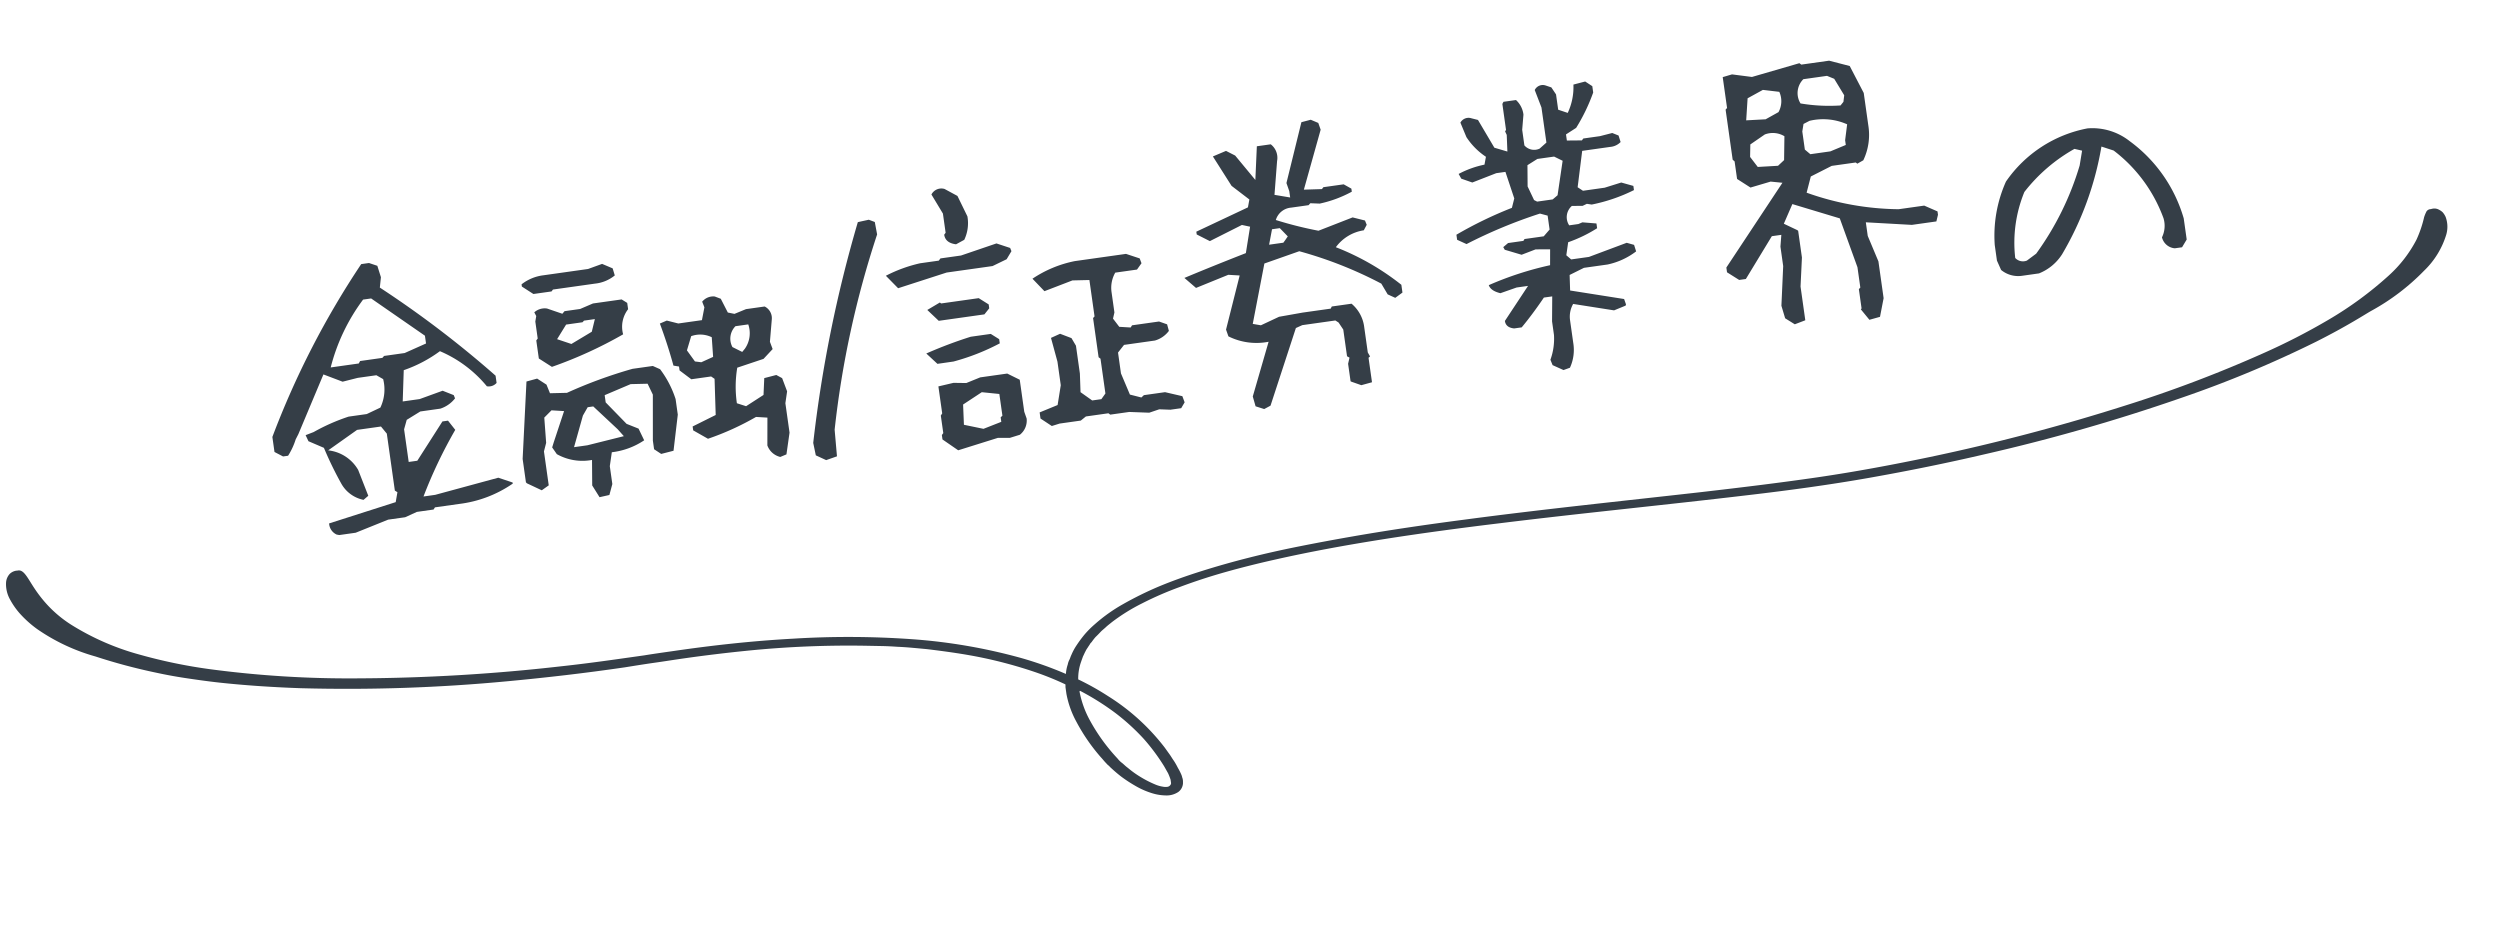 <svg xmlns="http://www.w3.org/2000/svg" width="156.431" height="59.547" viewBox="0 0 156.431 59.547">
  <g id="Group_1253" data-name="Group 1253" transform="translate(-210.529 -3228.571)">
    <g id="Group_71" data-name="Group 71" transform="matrix(0.995, -0.105, 0.105, 0.995, 208.429, 3243.078)">
      <path id="Path_2525" data-name="Path 2525" d="M4.816,2.021l-.158-.053a.808.808,0,0,1-.369-.756L8.6.475l.193-.6L8.648-.246v-3.6l-.3-.492H6.838L4.869-3.322A2.471,2.471,0,0,1,6.557-1.846l.4,1.688L6.627.053A2.055,2.055,0,0,1,5.4-1.125a22.107,22.107,0,0,1-.773-2.391l-.9-.545-.123-.4.527-.123a12.251,12.251,0,0,1,2.3-.65H7.576l.9-.281a2.637,2.637,0,0,0,.422-1.74l-.387-.3H7.33l-.967.105L5.238-8.068,3.164-4.588l-.211.3a4.292,4.292,0,0,1-.615.949H2.021l-.492-.352v-.949a53.294,53.294,0,0,1,7.014-9.932h.492l.492.246.123.738-.158.633a63.912,63.912,0,0,1,6.4,6.469v.457a.652.652,0,0,1-.633.123,7.723,7.723,0,0,0-2.6-2.584,8.4,8.4,0,0,1-2.408.861L9.914-5.7h1.072l1.494-.316.65.369.053.211a1.911,1.911,0,0,1-1,.51H10.916l-.914.4-.246.563V-1.9H10.3l1.9-2.215h.352l.369.633A29.24,29.24,0,0,0,10.371.369h.738l4.061-.51.844.422v.07a7.5,7.5,0,0,1-3.5.791H10.986l-.105.123H9.826l-.773.229H7.98l-2.127.527ZM11.865-9.088V-9.58L8.859-12.357H8.35a12.064,12.064,0,0,0-2.6,3.92H7.523l.105-.141H9.035l.123-.105h1.3ZM21.271,1.951l-.352-.791L21.13-.422A3.275,3.275,0,0,1,19-1.09l-.229-.457.141-.3.914-1.846-.773-.158-.51.387-.105,1.582-.211.51V.773l-.475.246L16.894.457l-.053-.07V-1.09l.914-4.764.686-.088.527.457.141.563,1.055.123a29.146,29.146,0,0,1,4.271-.914h1.283l.422.264a6.323,6.323,0,0,1,.7,1.986v.984l-.58,2.2-.791.088-.4-.352V-1.09l.4-2.848-.229-.721-1.055-.123-1.705.457v.457l1.107,1.512.7.4.246.773a4.588,4.588,0,0,1-2.109.457l-.246.844V1.248L21.9,1.9ZM32.82,1.037a1.136,1.136,0,0,1-.7-.826l.246-1.723-.7-.141A17.015,17.015,0,0,1,28.5-.721l-.844-.65v-.246l1.529-.51.246-2.25-.193-.176H27.986l-.65-.65v-.246L27-5.555q-.176-1.371-.475-2.725l.457-.123.686.281h1.494l.264-.773-.088-.369a.893.893,0,0,1,.826-.211l.352.193.316.914.4.141.756-.193h1.178a.815.815,0,0,1,.334.844l-.316,1.389.105.475-.65.527-1.705.316a7.235,7.235,0,0,0-.334,2.2l.545.264,1.178-.545.193-1.037.773-.088.334.246.193.861-.211.721V-.387L33.224.932ZM23.31-1.617l-.316-.475L21.675-3.727h-.352l-.369.475-.826,1.881h.844Zm6.223-4.131.088-1.23a1.651,1.651,0,0,0-1.266-.246l-.387.844.4.756.387.105Zm2.039-.229a1.685,1.685,0,0,0,.422-1.477h-.809a1.106,1.106,0,0,0-.369,1.266l.563.387ZM19.46-6.539l-.738-.633V-8.314l.105-.105V-9.492l.105-.334-.088-.246a.977.977,0,0,1,.826-.123l.9.457.158-.141h.984l.844-.229h1.811l.316.264v.4a1.789,1.789,0,0,0-.527,1.512A26.736,26.736,0,0,1,19.46-6.539Zm2.777-1.828.3-.756h-.686l-.105.088H20.708l-.686.826.844.422Zm-3.287-2.848-.65-.562v-.141a2.773,2.773,0,0,1,1.424-.369h2.83l.914-.193.615.369.07.457a2.33,2.33,0,0,1-1.3.334H20.2l-.105.105ZM35.634,1.635l-.6-.387L34.983.457a81.7,81.7,0,0,1,4.693-13.289l.7-.053.352.193.035.791A59.459,59.459,0,0,0,36.425-.176l-.088,1.67ZM43.9,2.18l-.879-.809V1.09l.105-.105V-.123l.105-.123V-1.951l.967-.088.791.123.914-.229h1.705l.721.492V.369l.088.439a1.13,1.13,0,0,1-.562.949l-.65.105-.738-.105Zm6.012-.686L49.276.932V.545l1.178-.3.369-1.2V-2.443l-.193-1.529.6-.176.668.369.211.51v1.758l-.123,1.16.65.615h.58l.3-.316v-2.2l-.105-.105V-4.834l.105-.088v-2.3l-1.055-.123-1.828.422L50-7.8a7.334,7.334,0,0,1,2.777-.721h3.234l.809.4.07.316-.334.352H55.182a1.913,1.913,0,0,0-.4,1.16v1.3l-.141.369.316.563.7.141.105-.123h1.705l.475.246.053.422a1.668,1.668,0,0,1-.949.475H55.094l-.439.422V-1.16L55.024.229l.686.281.176-.123h1.336l1.037.4.088.4-.264.334H57.4l-.686-.123-.65.123L54.83,1.3h-1.2L53.53,1.2H52.106l-.352.211H50.418Zm-3.094-.7V.51l.123-.088V-.949l-1.072-.264-1.266.6L44.477.65l1.178.422ZM43.369-3.357l-.6-.738a27.207,27.207,0,0,1,2.9-.65h1.266l.475.4v.264a13.87,13.87,0,0,1-3.023.721Zm.457-2.654-.615-.773.844-.352.07.07H46.5l.563.475v.246l-.352.334ZM41.594-8.385l-.65-.879a8.893,8.893,0,0,1,2.232-.475h1.178l.123-.123h1.3l2.3-.439.809.4.053.211-.369.457-.932.3h-2.9ZM45.567-10.6q-.65-.176-.65-.7l.105-.105v-1.213L44.477-13.9a.7.7,0,0,1,.861-.229l.738.545.439,1.354a2.429,2.429,0,0,1-.4,1.424ZM63.217,2.3l-.51-.246-.088-.633,1.459-3.252a3.93,3.93,0,0,1-2.443-.686l-.088-.439,1.318-3.234-.7-.141L60.052-5.8l-.633-.721q1.811-.475,4.025-1l.492-1.6L63.445-9.3l-2.127.721-.756-.527v-.176l3.41-1.055.158-.475-.984-1-.9-1.986.861-.229.527.369,1.037,1.688.387-2.074h.879a1.069,1.069,0,0,1,.246,1.09l-.457,2.074.949.3v-.4l-.105-.527,1.459-3.639.6-.07.439.264.088.439-1.564,3.568,1.125.123.105-.105h1.283l.439.334v.193a7.464,7.464,0,0,1-2.092.457l-.58-.105-.123.105H66.644a1.09,1.09,0,0,0-1.055.633,23.786,23.786,0,0,0,2.549,1.037l2.232-.527.738.3.07.281-.229.316A2.658,2.658,0,0,0,69.07-7.1,15.832,15.832,0,0,1,72.8-4.2v.492l-.492.264-.439-.281-.3-.721a25.453,25.453,0,0,0-4.8-2.725L64.5-6.715,63.252-3.076l.492.158,1.2-.369,1.494-.053h1.775l.088-.123h1.248a2.269,2.269,0,0,1,.58,1.564V-.3l.105.264-.105.07V1.582l-.686.088-.58-.3-.053-.035V.229l.141-.369-.141-.105V-1.934l-.229-.475L68.4-2.566H66.31l-.422.123-2.25,4.588ZM65.994-7.98l.193-.211-.422-.58h-.492l-.316.932h.9ZM82.1,2.5l-.633-.4-.088-.352A3.852,3.852,0,0,0,81.816.246V-.615l.229-1.547h-.527q-.861.949-1.635,1.652h-.475q-.51-.123-.51-.545l1.74-1.969h-.721l-1.055.211q-.58-.229-.65-.6a20.473,20.473,0,0,1,3.973-.7l.141-.984-.9-.123-.914.211-1-.457-.07-.176.334-.211h.967l.088-.105h1.213l.422-.369v-.879L82.009-7.4a30.774,30.774,0,0,0-4.816,1.248L76.648-6.5V-6.82A25.074,25.074,0,0,1,80.321-8l.229-.562-.316-1.723h-.58l-1.564.369-.65-.334-.123-.316A5.972,5.972,0,0,1,79-10.916l.158-.475a4.274,4.274,0,0,1-1.037-1.389l-.246-.949A.581.581,0,0,1,78.6-13.9l.387.158.773,1.863.773.352.105-1.037-.07-.229.07-.088V-14.52l.088-.123h.791a1.469,1.469,0,0,1,.334.967l-.211.932v.984a.809.809,0,0,0,.914.334l.475-.316v-2.215L82.765-15.1a.561.561,0,0,1,.7-.193l.352.176.229.475v.967l.563.281a3.784,3.784,0,0,0,.6-1.705l.756-.088.4.352v.4A11.507,11.507,0,0,1,85-12.393l-.686.316v.387l.932.123.105-.105H86.4l.791-.088.369.211.07.422a1.021,1.021,0,0,1-.686.211H85.173l-.6,2.215.3.264h1.371l1.072-.176.721.316v.264a10.531,10.531,0,0,1-2.742.527L85-7.594l-.281.088-.668-.088a.929.929,0,0,0-.334,1.178h.58l.264-.07.861.193v.3a8.763,8.763,0,0,1-1.916.615l-.229.791.264.3h1.125l2.461-.545.439.193.07.422a4.471,4.471,0,0,1-1.881.563H84.259l-.949.316-.105.967,3.27,1,.07.352-.035.07-.756.193-2.479-.756a1.612,1.612,0,0,0-.334.967V.9a2.662,2.662,0,0,1-.422,1.512Zm1.16-10.881.615-2.092-.492-.334H82.325l-.668.3-.176,1.318.281.9.176.123h.984Zm18.23,10.441-.439-.721.053-.053V.07l.105-.088V-1.3l-.668-3.182-2.813-1.3-.7,1.143.773.51.053.053v1.688L97.514-.6V1.529l-.686.158-.545-.457L96.161.422l.457-2.443v-1.23l.158-.721h-.6L94.192-1.547H93.77l-.686-.58v-.3L97.3-7.189l-.721-.176-1.3.193-.756-.65V-8.93l-.105-.123v-3.164l.105-.088v-1.951l.6-.088,1.213.334,3.059-.439.105.105h1.758l1.23.51.633,1.793v2.057a3.688,3.688,0,0,1-.615,2.109l-.4.158-.088-.088H100.5l-1.389.475-.4.967a17.594,17.594,0,0,0,5.555,1.828h1.617l.773.475v.211l-.158.4H104.95l-2.83-.562v.861l.439,1.67V.844l-.387,1.125ZM97.6-8.578l.229-1.477a1.407,1.407,0,0,0-1.2-.281l-.984.492-.123.773.387.686,1.266.105Zm3.955-.4v-.3l.264-.967a3.687,3.687,0,0,0-2.3-.545l-.4.141-.141.457v1.143l.3.334h1.266ZM97.673-11.6A1.418,1.418,0,0,0,97.9-12.85l-1-.264-1.02.387L95.6-11.373l1.213.105Zm4.113-.07.105-.4-.475-1.107-.422-.246H99.5a1.23,1.23,0,0,0-.387,1.477,10.779,10.779,0,0,0,2.461.475ZM111.332.668a1.679,1.679,0,0,1-1.248-.545l-.176-.615v-.984a8.292,8.292,0,0,1,1.248-3.832,8.008,8.008,0,0,1,5.52-2.584,3.769,3.769,0,0,1,2.5,1.16,9.127,9.127,0,0,1,2.672,5.256V-.141L121.492.3h-.457a.9.9,0,0,1-.7-.791,1.649,1.649,0,0,0,.264-1.16,9.324,9.324,0,0,0-2.5-4.641l-.721-.352A19.713,19.713,0,0,1,114-.316a3.048,3.048,0,0,1-1.6.984ZM112.4-.58a18.189,18.189,0,0,0,3.463-5.08l.281-.9-.457-.176a10.416,10.416,0,0,0-3.48,2.232,8.359,8.359,0,0,0-1.143,4.008.655.655,0,0,0,.7.264Z" transform="matrix(0.999, -0.035, 0.035, 0.999, 16.316, 19.454)" fill="#353e47"/>
      <g id="e0811_1" transform="matrix(-0.999, 0.035, -0.035, -0.999, 155.202, 39.991)">
        <path id="Path_11" data-name="Path 11" d="M5.465,19.51c.366-.138,1.6-.727,3.717-1.441a70.332,70.332,0,0,1,8.755-2.281A116.339,116.339,0,0,1,30.673,14c2.377-.213,4.834-.363,7.353-.451s5.119-.075,7.7-.013c5.18.113,10.42.338,15.5.426,5.058.1,9.973.075,14.361-.288q1.645-.132,3.169-.338c1.016-.138,1.991-.313,2.9-.514a20.96,20.96,0,0,0,2.539-.7,11.777,11.777,0,0,0,2.031-.9c.142-.088.284-.163.406-.251s.264-.163.386-.263.223-.175.345-.263a3.7,3.7,0,0,0,.284-.276l.081-.063.061-.075c.041-.05.081-.088.122-.138s.081-.088.122-.138.061-.088.1-.138c.061-.088.122-.188.183-.276.041-.088.1-.188.142-.276a3.133,3.133,0,0,0,.345-1.09A16.729,16.729,0,0,1,87.1,6.678a13.479,13.479,0,0,1-3.047-3.659c-.081-.15-.163-.313-.244-.464s-.142-.313-.223-.464a4.386,4.386,0,0,1-.183-.464,3.631,3.631,0,0,1-.162-.476c-.02-.075-.02-.163-.041-.251V.776l.02-.15a.727.727,0,0,1,.366-.5,1.325,1.325,0,0,1,.833-.1,3.03,3.03,0,0,1,.772.238,4.95,4.95,0,0,1,1.016.627,8.744,8.744,0,0,1,.772.677c.223.226.427.464.609.689a1.079,1.079,0,0,0,.142.175c.041.063.081.113.122.175.081.113.142.226.223.338a11.655,11.655,0,0,1,1.219,2.444,5.857,5.857,0,0,1,.366,1.8v.376c0,.075-.02.138-.02.213a18.222,18.222,0,0,0,1.848,1.065,28.122,28.122,0,0,0,3.027,1.3c1.077.388,2.214.714,3.392,1.028.589.138,1.178.288,1.787.4.3.063.609.125.914.175l.934.15a63.273,63.273,0,0,0,7.6.752c1.28.05,2.559.075,3.819.075.63,0,1.28-.013,1.909-.013s1.28-.013,1.909-.025c2.519-.013,5,.05,7.394.163a106.527,106.527,0,0,1,12.878,1.378c1.848.326,3.534.689,5.017,1.065.731.188,1.422.388,2.052.576s1.219.388,1.727.576a35.67,35.67,0,0,1,3.636,1.541,12.134,12.134,0,0,1,3.372,2.206,6.805,6.805,0,0,1,.955,1.14,4.661,4.661,0,0,1,.467.927,1.961,1.961,0,0,1,.1,1.09.892.892,0,0,1-.3.5.745.745,0,0,1-.345.138.552.552,0,0,1-.163,0c-.223.025-.366-.125-.528-.439s-.325-.777-.67-1.378a7.518,7.518,0,0,0-1.767-2.093,15.977,15.977,0,0,0-3.859-2.356,32.157,32.157,0,0,0-4.266-1.529,65.76,65.76,0,0,0-9.059-1.855,116.284,116.284,0,0,0-12.655-1.028c-1.158-.038-2.336-.05-3.514-.05h-1.788c-.589.013-1.219.013-1.828.013-2.458.013-4.977-.063-7.475-.276A56.247,56.247,0,0,1,98.8,11.929a34.807,34.807,0,0,1-6.622-2.118A22.7,22.7,0,0,1,89.518,8.42a2.342,2.342,0,0,1-.2.576,1.057,1.057,0,0,1-.142.276c-.061.088-.1.188-.162.276a3.5,3.5,0,0,1-.427.576,7.557,7.557,0,0,1-.569.576,5.989,5.989,0,0,1-.731.551,10.227,10.227,0,0,1-1.909.99,21.743,21.743,0,0,1-2.4.789c-.873.226-1.787.414-2.762.576s-1.97.3-3.027.414q-1.554.169-3.23.263c-1.1.063-2.234.113-3.392.15-2.3.075-4.672.088-7.109.063-4.855-.038-9.892-.226-14.869-.363-2.5-.063-4.977-.113-7.394-.1s-4.814.125-7.109.276a125.214,125.214,0,0,0-12.533,1.479,80.184,80.184,0,0,0-9,2.03,40.068,40.068,0,0,0-4.327,1.5A22.608,22.608,0,0,0,4.084,21.54a7.973,7.973,0,0,0-2.031,1.98,7.244,7.244,0,0,0-.67,1.328,2.394,2.394,0,0,1-.2.338.333.333,0,0,1-.284.1.89.89,0,0,1-.163.013.6.6,0,0,1-.345-.125.926.926,0,0,1-.2-.188,1.162,1.162,0,0,1-.142-.313,1.76,1.76,0,0,1,.122-1.115,5.25,5.25,0,0,1,1.686-2.03A13.932,13.932,0,0,1,5.465,19.51ZM88.827,7.192a6.1,6.1,0,0,0-.406-1.9A11.6,11.6,0,0,0,87.06,2.731a1.552,1.552,0,0,0-.264-.338c-.1-.113-.183-.226-.3-.338A5.972,5.972,0,0,0,85.8,1.39a6.717,6.717,0,0,0-.853-.6,1.963,1.963,0,0,0-.447-.2.864.864,0,0,0-.3-.05.282.282,0,0,0-.223.138.179.179,0,0,0-.02.1V.952a3.791,3.791,0,0,0,.1.426c.061.15.122.313.183.464a12.675,12.675,0,0,0,1.016,1.867A13.507,13.507,0,0,0,86.776,5.55a16.18,16.18,0,0,0,2.011,1.7C88.827,7.242,88.827,7.217,88.827,7.192Z" transform="translate(0 0)" fill="#353e47"/>
      </g>
    </g>
  </g>
</svg>
